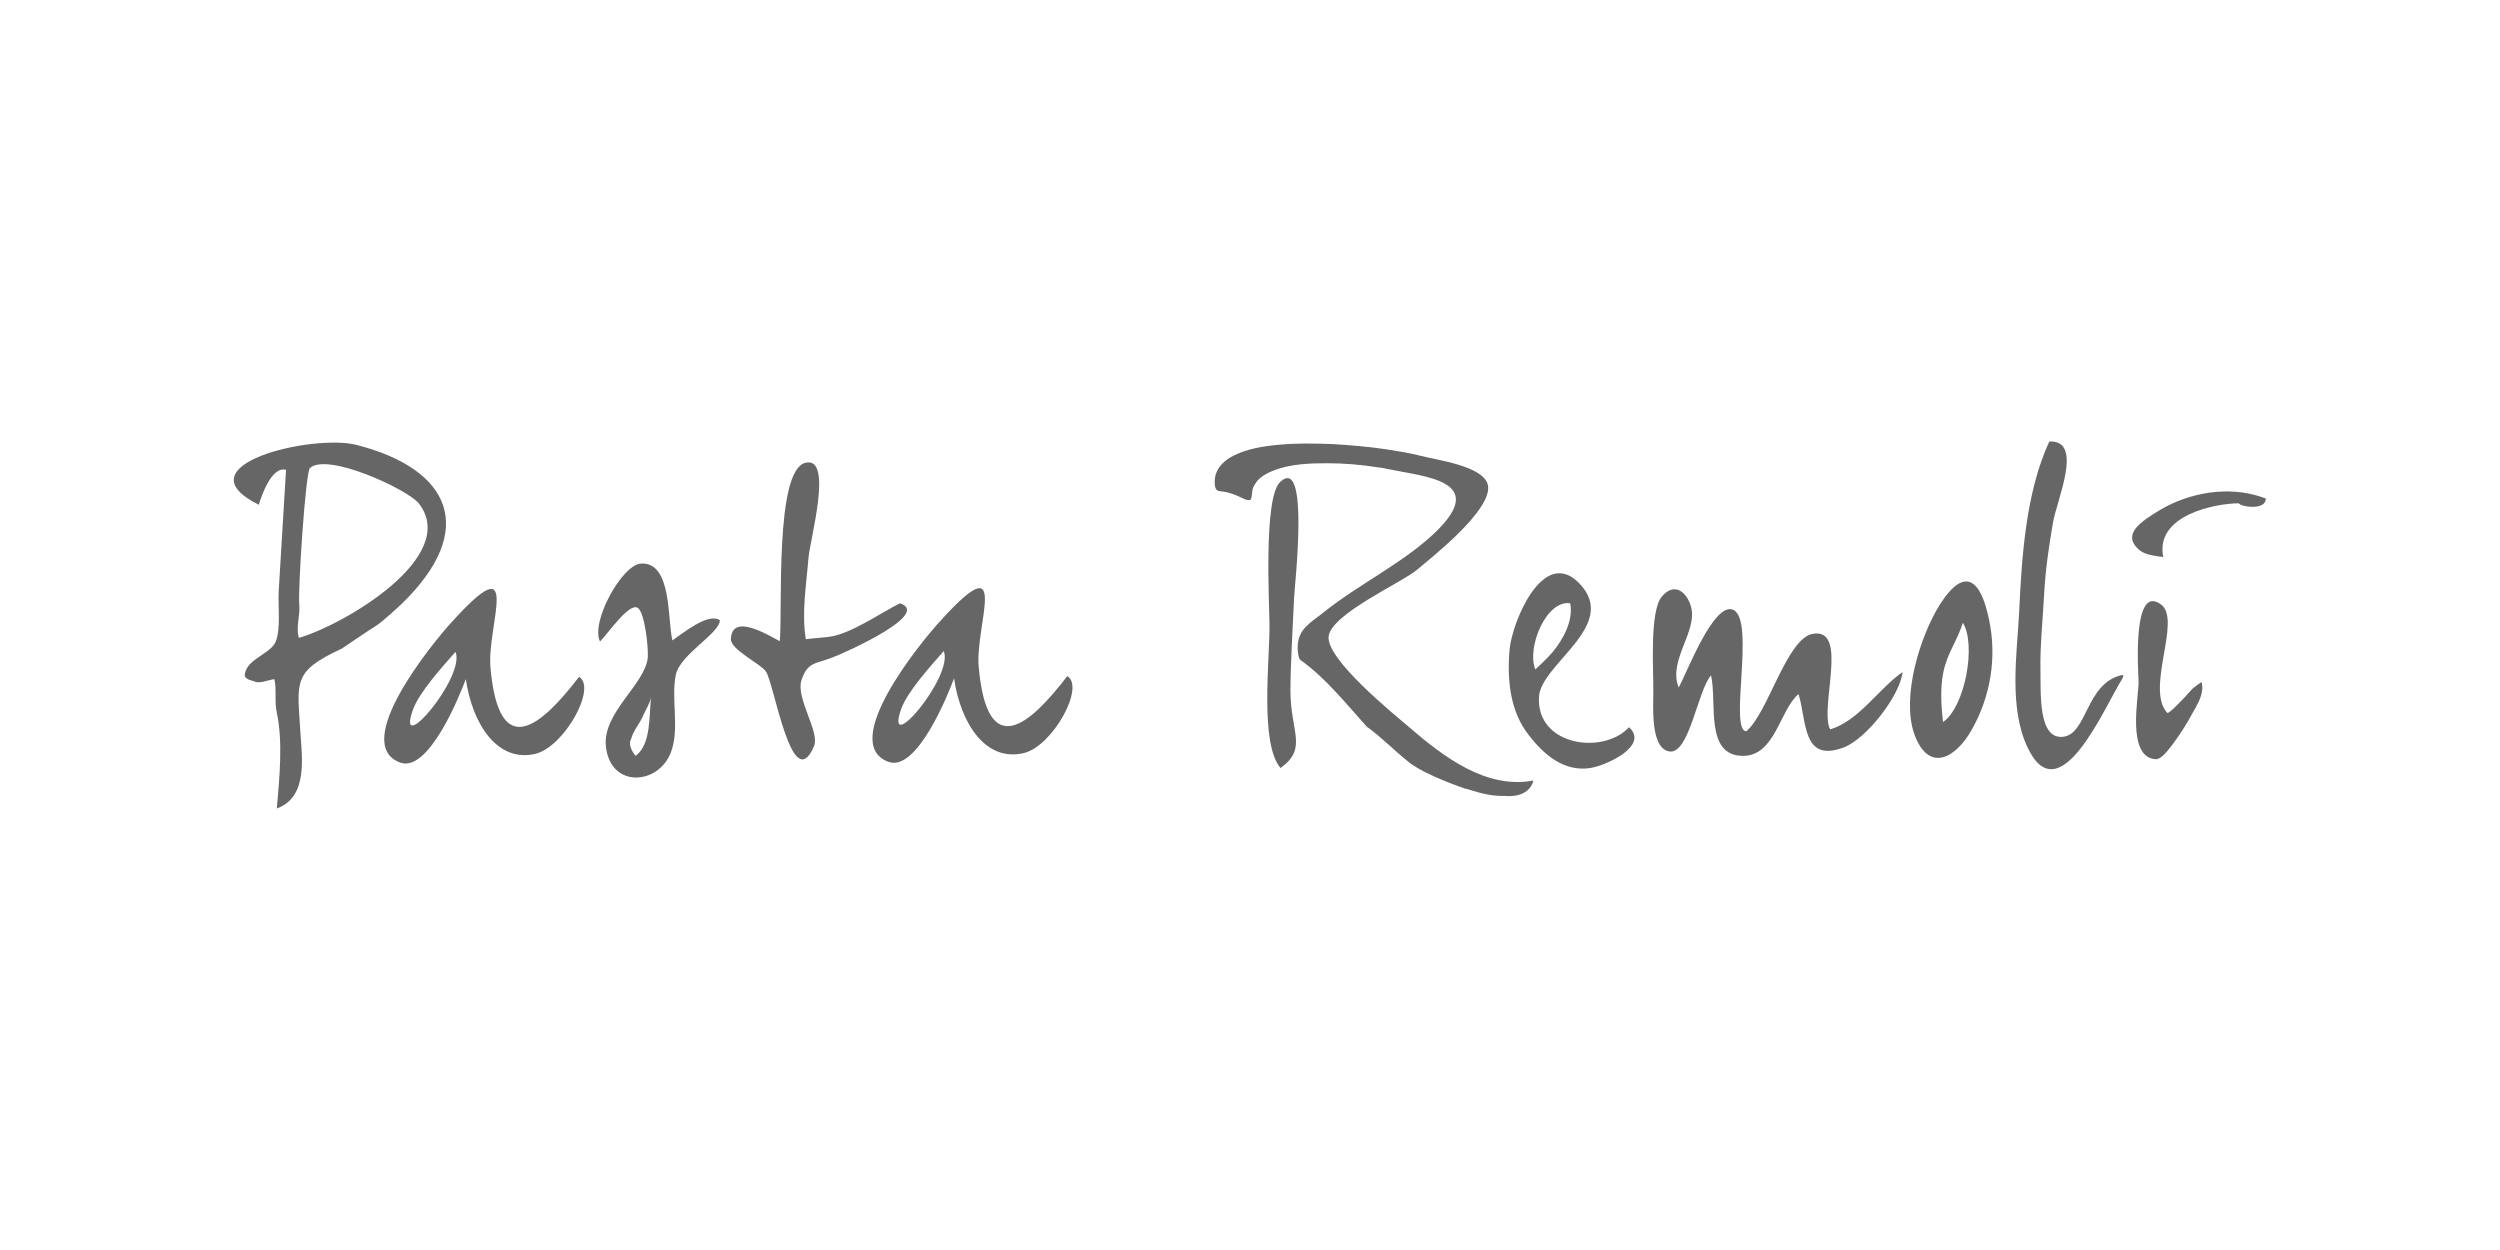 <?xml version="1.0" encoding="utf-8"?>
<!-- Generator: Adobe Illustrator 27.5.0, SVG Export Plug-In . SVG Version: 6.00 Build 0)  -->
<svg version="1.1" id="Layer_1" xmlns="http://www.w3.org/2000/svg" xmlns:xlink="http://www.w3.org/1999/xlink" x="0px" y="0px"
	 viewBox="0 0 680 340" style="enable-background:new 0 0 680 340;" xml:space="preserve">
<style type="text/css">
	.st0{fill:#666666;}
</style>
<g>
	<path class="st0" d="M96.9,121c-11.8-3-48.3,5.5-26.5,16.3c0.7-2.4,3.5-10.6,7.4-9.5c-0.7,11-1.3,22.1-2,33.1
		c-0.2,3.5,0.6,10.2-0.8,13.6c-1.4,3.4-7.7,4.6-8.4,8.8c-0.3,1.6,1.9,1.7,3,2.2c0.2,0.1,1.6,0.1,2.1-0.1c1.1-0.3,2.9-0.7,2.9-0.7
		c0.7,2.3,0,6.3,0.7,9.2c1.7,7.9,0.7,17.9,0,26c8.6-3.1,6.8-14.1,6.4-20.8c-0.8-13.7-2.3-16.4,11.3-22.7c0,0,7.5-5.1,9.3-6.2
		c1.8-1.1,6.9-5.9,6.9-5.9C130.2,144,122.5,127.5,96.9,121 M81.3,173.5c-0.9-3,0.4-5.9,0.1-9.1c0-0.3-0.1-0.6,0,0
		c-0.4-3.8,1.7-36,2.9-37.1c4.8-4.3,26.5,5.8,29.6,9.6C125.3,151.5,93.2,170.1,81.3,173.5"/>
	<path class="st0" d="M81.4,164.4L81.4,164.4C81.5,164.7,81.5,165,81.4,164.4"/>
	<path class="st0" d="M157.5,184.1c-10.1,13.2-21.8,23.6-24.1-2.6c-1-11.4,9.1-34.1-10.8-12c-5.1,5.6-27.3,32.8-13.8,37.9
		c7.8,3,16.4-18.6,17.9-22.7c1.8,12.4,8.7,22.9,19.1,20.3C153.6,202.9,162.4,187,157.5,184.1 M112.3,193.1c1.7-4.8,8-11.7,11.6-15.8
		C126.7,184.1,107.5,206.6,112.3,193.1"/>
	<path class="st0" d="M290.3,183.9c-10.1,13.2-21.8,23.6-24.1-2.6c-1-11.4,9.1-34.1-10.8-12c-5.1,5.6-27.3,32.8-13.8,37.9
		c7.8,3,16.4-18.6,17.9-22.7c1.8,12.4,8.7,22.9,19.1,20.3C286.4,202.8,295.2,186.8,290.3,183.9 M245.1,192.9
		c1.7-4.8,8-11.7,11.6-15.8C259.5,183.9,240.4,206.4,245.1,192.9"/>
	<path class="st0" d="M182.9,174.2c-1.4-5.4,0-21.6-8.7-20.9c-5.1,0.5-13.6,15.9-11,21.2c2.2-2.2,7.8-10.5,10.2-9.2
		c2,1.1,3,11.1,2.8,13.5c-0.6,7.2-12.4,15.1-11.4,24.2c1.2,11.5,14.3,10.6,17.7,1.6c2.4-6.4,0-14.4,1.3-21c1.2-5.7,12-11.3,12-14.9
		C192.6,166.5,185.4,172.5,182.9,174.2 M172.9,205.6c0,0-1.9-2.1-1.5-3.9c0-0.1,0.1-0.4,0.2-0.5c0.7-2.7,2.5-4.4,3.4-6.7
		c0.6-1.4,1.9-3.4,2.1-4.9C176.5,194.4,177.2,202.4,172.9,205.6"/>
	<path class="st0" d="M226.5,178.8c4.4-1.7,26.8-11.9,18.3-14.7c-5.3,2.6-13.3,8.3-19.2,9.1c-1.1,0.2-6.1,0.5-6.4,0.7
		c-1.2-7.2,0.1-14.5,0.7-22.1c0.4-5,6.9-28-0.9-25.9c-8.3,2.2-6.1,40.2-6.9,48.5c-3.1-1.6-13-7.8-13.3-0.6c-0.1,2.9,8,6.7,9.5,8.8
		c2.3,3.2,7.1,34.3,13.1,20.4c1.7-3.9-5-13-3.4-18C219.7,180,221.6,180.7,226.5,178.8"/>
	<path class="st0" d="M432.6,208.9c4.6-0.8,16-6.1,10.5-11.1c-7,7.6-25.2,5.1-24.5-8.2c0.4-9,22-19.5,11-30.9
		c-9.8-10.2-18.3,10.4-19,18c-0.7,8,0.1,16.8,5.2,23.2C420,205.4,425.5,210,432.6,208.9 M427.1,164.1c0.9,4.7-1.9,9.8-4.9,13.4
		c1.8-2.1-0.9,1.1,0,0c-1.4,1.6-3,3.1-4.6,4.6C415.2,176.1,420.6,163.1,427.1,164.1"/>
	<path class="st0" d="M497.8,198.4c-3-5.8,5.2-27.7-4.7-26c-7.1,1.2-12.2,21.6-18.1,26.5c-4.8-0.2,2.5-30.1-3.5-33
		c-5.3-2.5-12.7,17.2-14.9,21.1c-3-7.5,5.4-15.4,3.3-22.2c-1.1-3.6-4.4-6.7-7.9-2.5c-3.4,4-2.2,20.6-2.3,25.9
		c0,4.2-0.8,15.4,4.4,16.2c5.4,0.8,7.7-16.7,11.3-20.7c1.7,7.3-1.8,21.9,8.7,21.9c8.8,0,10-12.6,15.1-16.8
		c2.3,7.3,0.9,18.8,12.3,14.5c6.1-2.3,15.3-14,16-20.5C510.9,187.4,505.7,196,497.8,198.4"/>
	<path class="st0" d="M541.1,168.5C542.2,173.4,540,163.3,541.1,168.5"/>
	<path class="st0" d="M527.6,164.5c-5.3,8.5-10.5,25-6.9,35.2c3.9,10.7,11.3,6.5,15.6-1.2c5.2-9.1,6.9-19.9,4.7-30
		C538.9,158.1,534.6,153.5,527.6,164.5 M528.5,196.4c-0.5-4.4-0.8-9.2,0.1-13.6c1.1-5.3,3.6-8.1,5.3-13.4
		C537.6,175.3,534.5,192.3,528.5,196.4"/>
	<path class="st0" d="M577.1,184.9c0.6-0.9,0.5-1.4,0.1-1.3c-9.9,2.2-9.4,16-16,16.8c-6.8,0.8-6.1-11.5-6.2-18.4
		c-0.1-6.7,0.6-12.9,1-20.3c0.4-7.4,1.4-13.5,2.4-19.5c1-6.1,8.5-22.6-1-22.1c-6.4,13.9-7.5,31.5-8.2,46.6
		c-0.6,11.3-2.8,25.6,2.2,36.4C560.1,221.9,572.5,192.1,577.1,184.9"/>
	<path class="st0" d="M614.9,135.1c-8.9-2.9-19.1-1.2-27.2,3.5c-5.5,3.3-10.8,6.8-5.7,11.1c1.6,1.3,4.8,1.6,6.4,1.8
		c-2.3-11.4,14.2-14.6,20.6-14.6c0,0.8,7.3,2.2,7.3-1.3C615.6,135.3,615.1,135.2,614.9,135.1"/>
	<path class="st0" d="M586.2,206.5c1.8,0.2,3.8-2.9,4.8-4.1c2-2.7,3.8-5.5,5.4-8.5c1.1-1.9,2.4-4.1,2.6-6.3c0.1-0.7,0-1.4-0.2-2.1
		c0,0-2.1,1.5-2.3,1.7c-0.8,0.8-1.5,1.6-2.3,2.5c-0.4,0.4-4.3,4.6-4.7,4.2c-6-6.5,3.9-25.1-1.6-29.4c-8.2-6.3-6.2,19.2-6.2,21
		C581.7,189.7,578.4,205.8,586.2,206.5"/>
	<path class="st0" d="M348.3,208.9c7.5-5.4,2.7-9.7,2.7-21.1c0-6.7,0.7-18.6,1-25.3c0.1-3,4.3-39-3.8-31.4
		c-4.6,4.3-2.9,33.7-2.9,38.9C345.4,179.4,342.6,202.2,348.3,208.9"/>
	<path class="st0" d="M417.1,212.3c-12.7,2.4-24.2-6.2-33.8-14.5c-4.1-3.5-22.8-18.6-21.9-24.8c0.9-6.1,20-14.6,24-18
		c3.4-2.9,20.8-16.4,19.3-23.1c-1.2-5.2-14.1-6.8-18.2-7.9c-3.1-0.8-6.3-1.3-9.5-1.8c-4.7-0.7-9.5-1.1-14.3-1.4
		c-5.1-0.2-10.1-0.3-15.2,0.2c-4.1,0.4-8.4,1.1-12.1,3c-2.8,1.4-5,3.8-5,7c0,0.6,0,1.4,0.3,1.9c0.4,0.8,1.2,0.7,2,0.8
		c1.3,0.2,2.5,0.6,3.7,1.1c0.9,0.3,2.7,1.5,3.6,1.2c0.6-0.2,0.5-2.2,0.7-2.9c0.2-0.8,0.7-1.5,1.2-2.2c1.2-1.4,2.9-2.3,4.7-3
		c4.5-1.7,9.6-1.9,14.4-1.9c4.6,0,9.2,0.4,13.7,1.1c1,0.1,2,0.3,2.9,0.5c10,2.1,27.5,3.1,12.7,17.3c-8.6,8.2-20.7,14-30.2,21.6
		c-4.1,3.2-6.6,4.5-7.1,8.7c-0.1,1.2,0,2.4,0.3,3.6c0.1,0.4,0.3,0.6,0.4,0.7c7,5,12.4,11.9,18.2,18.3c0.1,0,0.1,0.1,0.2,0.1
		c4.2,3.1,6.6,5.8,11.1,9.4c4.5,3.6,15.3,7.2,15.3,7.2l0,0c0.5,0.1,1,0.2,1.5,0.4c3.1,1,6.2,1.7,9.5,1.6
		C412.6,216.8,416.2,215.8,417.1,212.3"/>
</g>
</svg>
